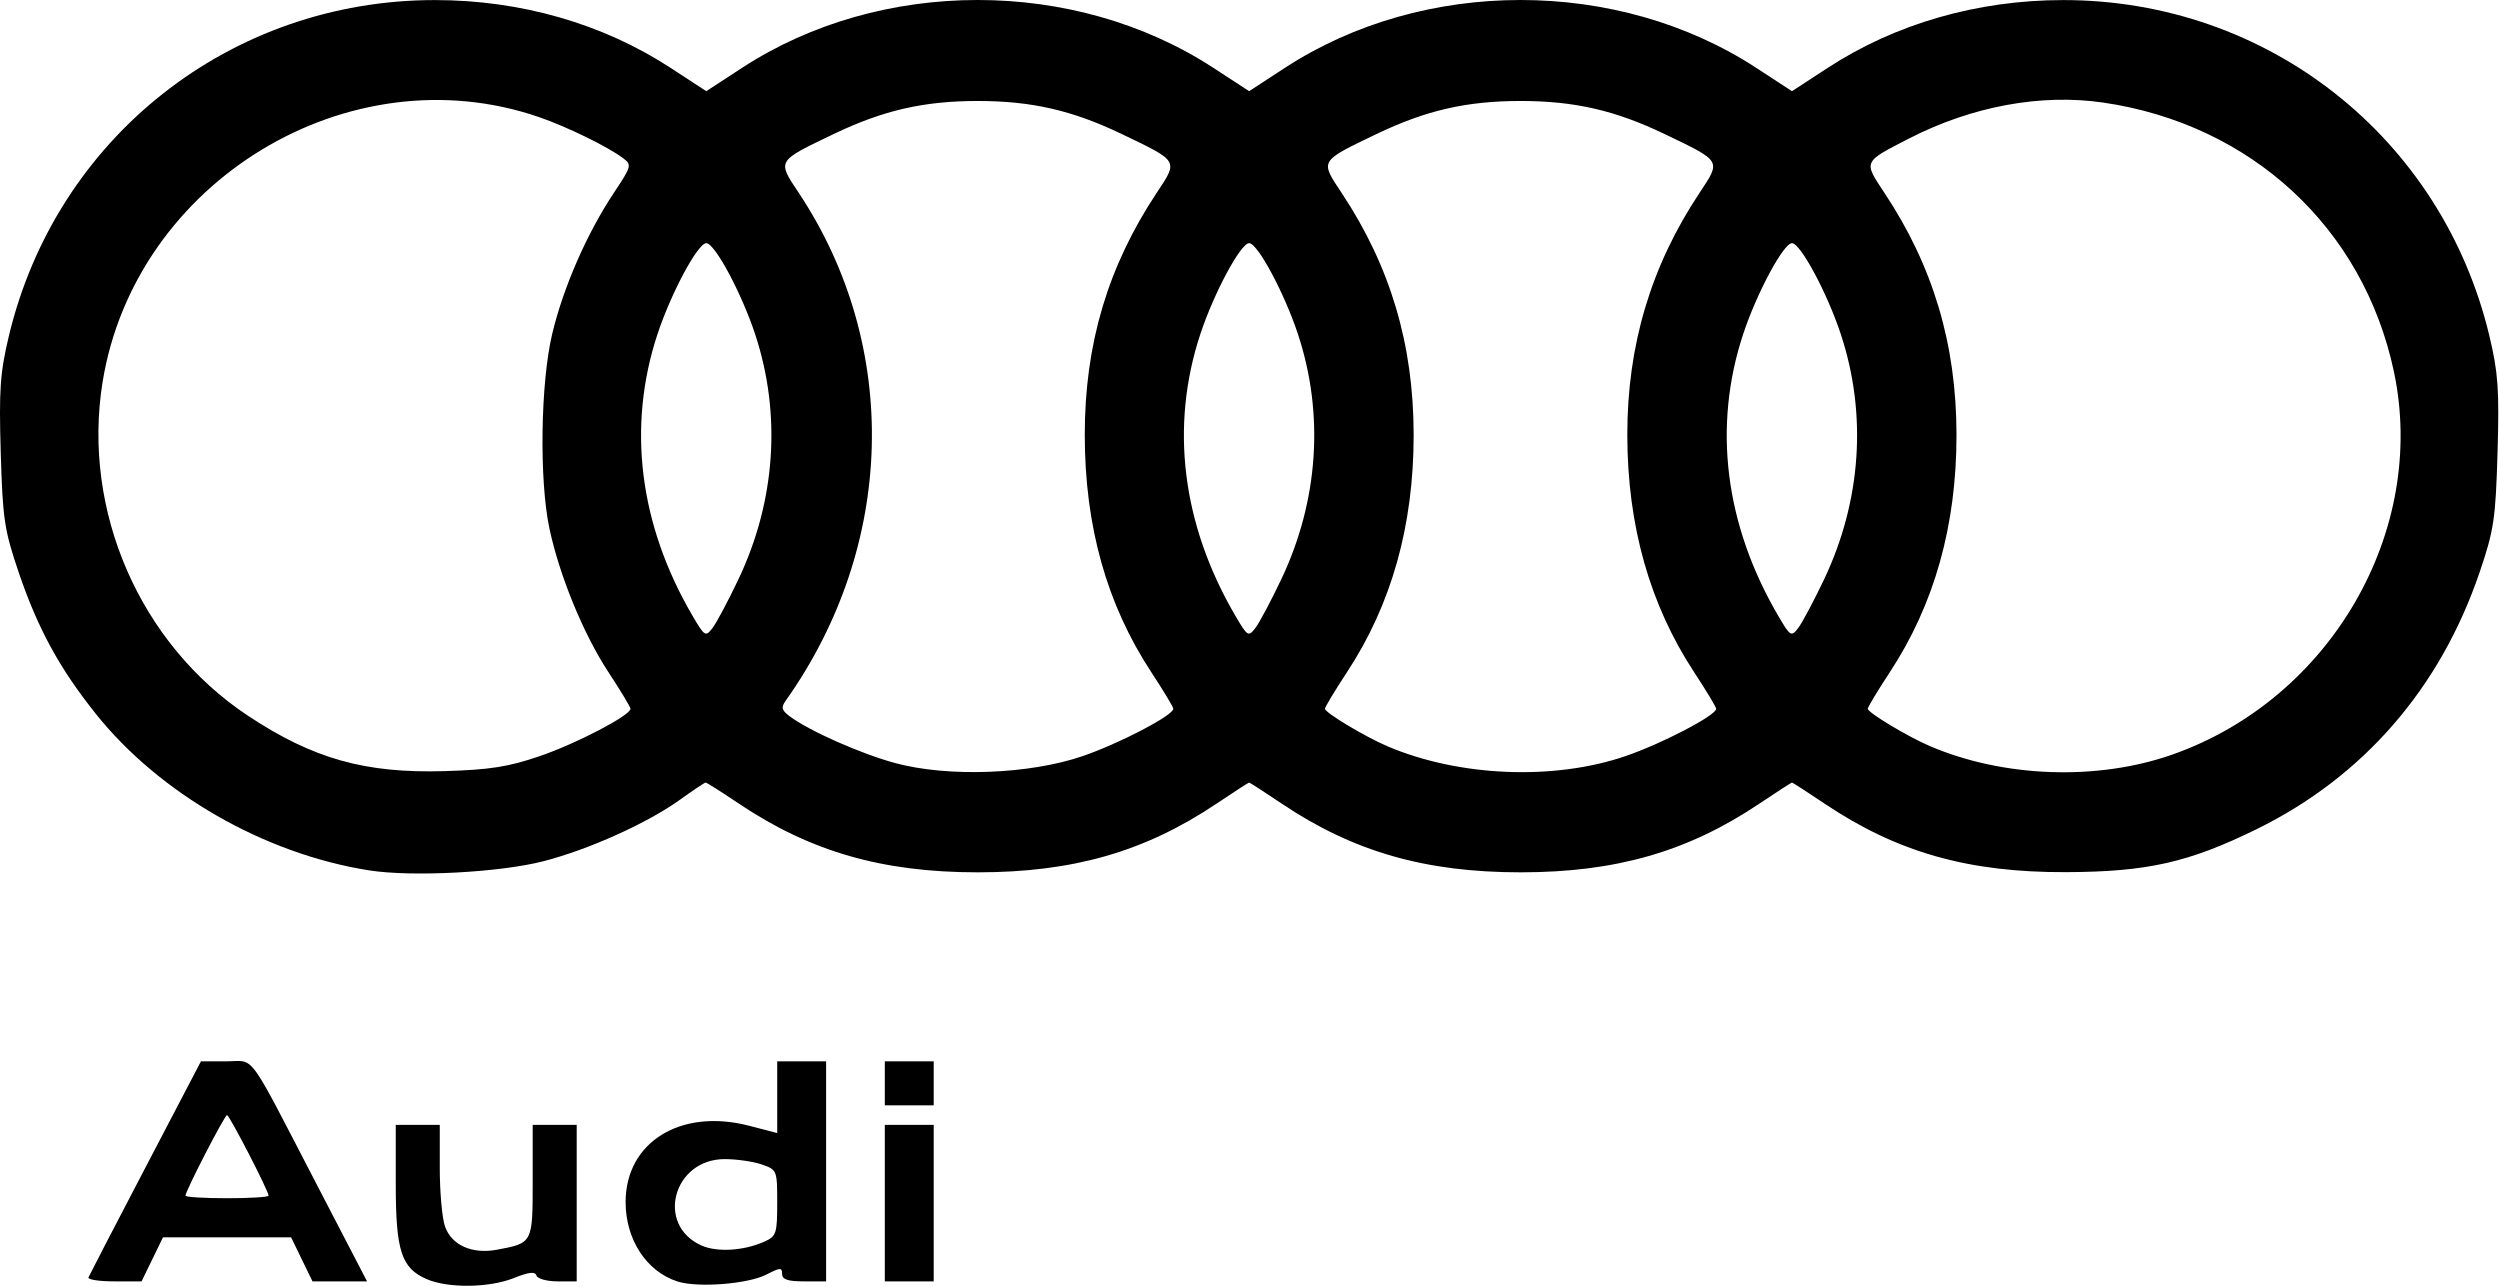 <?xml version="1.0" encoding="UTF-8" standalone="no"?>
<!DOCTYPE svg PUBLIC "-//W3C//DTD SVG 1.1//EN" "http://www.w3.org/Graphics/SVG/1.1/DTD/svg11.dtd">
<svg width="100%" height="100%" viewBox="0 0 639 329" version="1.1" xmlns="http://www.w3.org/2000/svg" xmlns:xlink="http://www.w3.org/1999/xlink" xml:space="preserve" style="fill-rule:evenodd;clip-rule:evenodd;stroke-linejoin:round;stroke-miterlimit:1.414;">
    <g id="path5703" transform="matrix(1,0,0,1,-20,-20)">
        <path d="M129.048,346.939C122.578,344.124 121.155,339.733 121.155,322.58L121.155,307.518L132.405,307.518L132.405,318.582C132.405,324.666 133.004,331.363 133.736,333.464C135.413,338.275 140.658,340.624 147.049,339.425C156.18,337.712 156.155,337.761 156.155,321.849L156.155,307.518L167.405,307.518L167.405,347.518L162.509,347.518C159.816,347.518 157.391,346.852 157.12,346.038C156.759,344.956 155.211,345.124 151.365,346.663C145.046,349.191 134.527,349.321 129.048,346.939ZM193.179,347.55C185.248,345.01 179.903,336.834 179.907,327.246C179.912,311.914 193.999,303.208 211.467,307.74L218.655,309.605L218.655,300.436L218.655,291.268L231.155,291.268L231.155,347.518L225.53,347.518C221.321,347.518 219.905,347.038 219.905,345.611C219.905,343.936 219.418,343.956 215.899,345.775C211.209,348.201 198.348,349.205 193.179,347.55L193.179,347.55ZM215.489,337.309C218.421,335.973 218.655,335.244 218.655,327.44C218.655,319.111 218.609,318.997 214.718,317.64C212.553,316.886 208.291,316.268 205.247,316.268C192.081,316.268 187.522,333.041 199.25,338.331C203.281,340.15 210.213,339.713 215.489,337.309L215.489,337.309ZM42.613,346.5C42.842,345.941 49.406,333.284 57.198,318.375L71.367,291.268L77.823,291.275C85.372,291.284 82.776,287.75 100.996,322.83L113.818,347.517L106.845,347.517L99.872,347.517L97.14,341.892L94.407,336.268L78.03,336.268L61.653,336.268L58.92,341.893L56.187,347.518L49.192,347.518C45.344,347.518 42.384,347.06 42.613,346.5L42.613,346.5ZM88.655,325.615C88.655,324.432 78.64,305.018 78.03,305.018C77.42,305.018 67.405,324.432 67.405,325.615C67.405,325.974 72.186,326.268 78.03,326.268C83.874,326.268 88.655,325.974 88.655,325.615ZM246.155,327.518L246.155,307.518L258.655,307.518L258.655,347.518L252.405,347.518L246.155,347.518L246.155,327.518ZM246.155,296.893L246.155,291.268L258.655,291.268L258.655,302.518L252.405,302.518L246.155,302.518L246.155,296.893ZM114.329,242.465C87.602,238.257 60.735,222.847 44.415,202.363C35.138,190.718 29.652,180.639 24.77,166.268C21.104,155.475 20.686,152.685 20.188,135.643C19.72,119.646 20.025,115.278 22.264,105.891C34.367,55.155 78.922,20.018 131.155,20.018C153.11,20.018 174.083,26.052 191.408,37.355L200.53,43.306L209.644,37.358C245.107,14.215 294.685,14.214 330.158,37.356L339.28,43.306L348.394,37.359C383.857,14.216 433.435,14.215 468.908,37.357L478.03,43.307L487.144,37.36C504.46,26.058 525.45,20.018 547.405,20.018C599.638,20.018 644.192,55.155 656.296,105.891C658.535,115.278 658.84,119.646 658.372,135.643C657.873,152.685 657.456,155.475 653.79,166.268C643.723,195.903 624.056,218.558 596.78,231.941C579.404,240.467 568.841,242.846 548.03,242.922C523.099,243.013 504.929,237.859 486.414,225.443C481.964,222.459 478.192,220.018 478.03,220.018C477.868,220.018 474.096,222.459 469.646,225.443C451.39,237.685 433.007,242.967 408.655,242.967C384.303,242.967 365.92,237.685 347.664,225.443C343.214,222.459 339.442,220.018 339.28,220.018C339.118,220.018 335.346,222.459 330.896,225.443C312.64,237.685 294.257,242.967 269.905,242.967C245.553,242.967 227.17,237.685 208.914,225.443C204.464,222.459 200.618,220.018 200.367,220.018C200.116,220.018 197.16,221.994 193.798,224.41C185.452,230.406 170.487,237.148 158.903,240.132C147.719,243.012 125.269,244.188 114.329,242.465L114.329,242.465ZM157.951,213.272C167.321,210.068 181.155,202.847 181.155,201.161C181.155,200.736 178.616,196.523 175.513,191.799C169.128,182.077 162.985,167.113 160.427,155.049C157.79,142.609 158.158,117.79 161.165,105.246C164.006,93.394 170.01,79.674 176.894,69.303C181.471,62.409 181.54,62.14 179.196,60.382C175.305,57.462 164.86,52.368 157.751,49.922C109.163,33.205 54.544,66.353 46.228,117.605C40.891,150.501 55.761,184.644 83.401,202.954C100.003,213.953 113.339,217.706 133.655,217.097C145.252,216.749 149.947,216.01 157.951,213.272ZM296.701,213.272C306.071,210.068 319.905,202.847 319.905,201.161C319.905,200.736 317.366,196.523 314.263,191.799C302.861,174.439 297.266,154.461 297.266,131.11C297.266,107.95 303.169,88.098 315.644,69.303C321.182,60.96 321.38,61.295 306.78,54.286C294.111,48.204 283.705,45.812 269.905,45.812C256.105,45.812 245.699,48.204 233.03,54.286C218.43,61.295 218.628,60.96 224.165,69.303C250.241,108.587 248.947,159.413 220.861,199.047C219.599,200.828 219.763,201.521 221.807,203.055C226.836,206.825 239.989,212.657 248.876,215.056C262.356,218.696 283.107,217.922 296.701,213.272L296.701,213.272ZM435.451,213.272C444.821,210.068 458.655,202.847 458.655,201.161C458.655,200.736 456.116,196.523 453.013,191.799C441.667,174.524 435.967,154.306 435.94,131.246C435.914,108.302 441.944,88.06 454.394,69.303C459.932,60.96 460.13,61.295 445.53,54.286C432.861,48.204 422.455,45.812 408.655,45.812C394.855,45.812 384.449,48.204 371.78,54.286C357.18,61.295 357.378,60.96 362.915,69.303C375.361,88.053 381.313,108.029 381.33,131.104C381.346,154.295 375.689,174.453 364.297,191.799C361.194,196.523 358.655,200.731 358.655,201.15C358.655,202.162 368.871,208.293 374.668,210.761C392.932,218.535 417.139,219.536 435.451,213.272L435.451,213.272ZM575.052,212.939C615.616,198.785 640.54,155.825 631.882,114.986C624.101,78.284 595.442,51.754 557.598,46.221C541.7,43.896 524.031,47.159 508.002,55.378C496.122,61.47 496.262,61.162 501.665,69.303C514.111,88.053 520.063,108.029 520.08,131.104C520.096,154.295 514.439,174.453 503.047,191.799C499.944,196.523 497.405,200.731 497.405,201.15C497.405,202.162 507.621,208.293 513.418,210.761C532.164,218.741 556.009,219.583 575.052,212.939ZM208.711,168.143C218.258,148.065 219.775,125.885 213.004,105.396C209.526,94.874 202.699,82.153 200.53,82.153C198.361,82.153 191.534,94.874 188.056,105.396C180.249,129.019 183.371,154.102 197.023,177.416C200.103,182.676 200.344,182.824 202.106,180.541C203.124,179.222 206.096,173.643 208.711,168.143ZM347.461,168.143C357.008,148.065 358.525,125.885 351.754,105.396C348.276,94.874 341.449,82.153 339.28,82.153C337.111,82.153 330.284,94.874 326.806,105.396C318.999,129.019 322.121,154.102 335.773,177.416C338.853,182.676 339.094,182.824 340.856,180.541C341.874,179.222 344.846,173.643 347.461,168.143ZM486.211,168.143C495.758,148.065 497.275,125.885 490.504,105.396C487.026,94.874 480.199,82.153 478.03,82.153C475.861,82.153 469.034,94.874 465.556,105.396C457.749,129.019 460.871,154.102 474.523,177.416C477.603,182.676 477.844,182.824 479.606,180.541C480.624,179.222 483.596,173.643 486.211,168.143L486.211,168.143Z" style="fill-rule:nonzero;"/>
    </g>
</svg>
